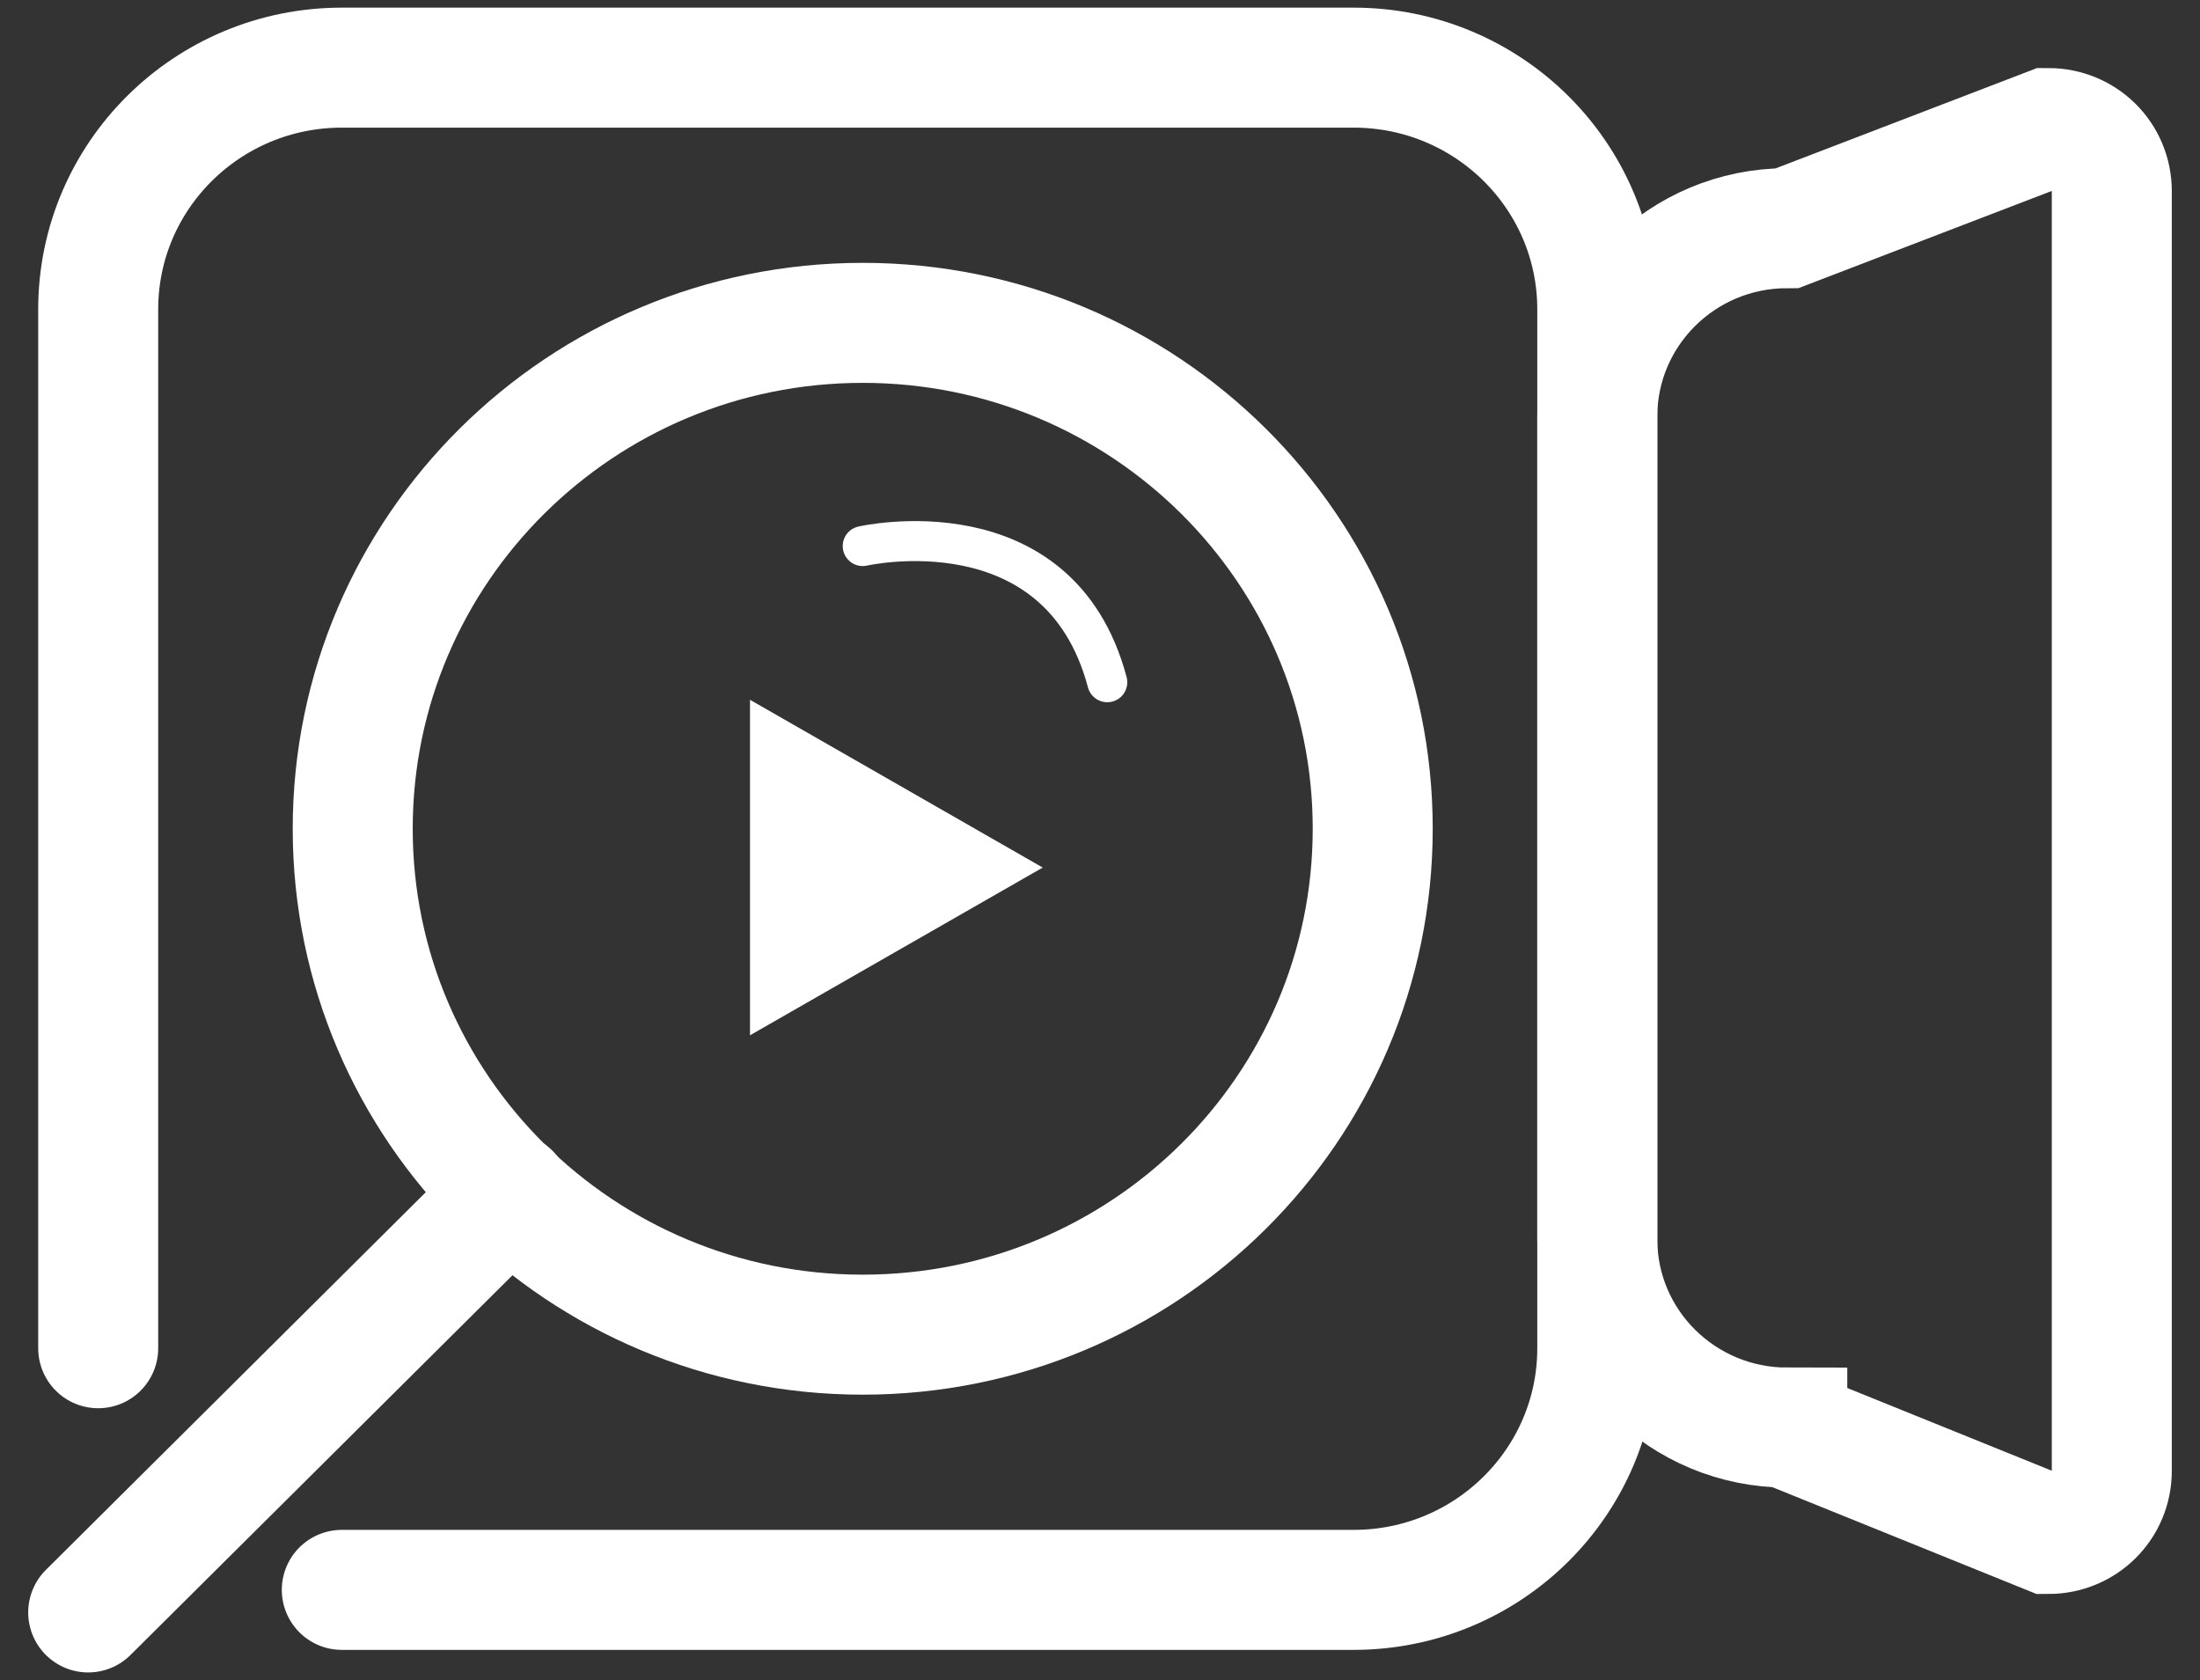 <svg width="55" height="42" viewBox="0 0 55 42" fill="none" xmlns="http://www.w3.org/2000/svg">
<rect x="0" y="0" width="55" height="42" fill="#333333" stroke="none"/>
<g id="Layer_1" clip-path="url(#clip0_13_168)">
<g id="Group">
<path id="Vector" d="M2.455 33.704V7.733C2.455 4.396 5.182 1.691 8.545 1.691H33.841C37.205 1.691 39.932 4.396 39.932 7.733V33.704C39.932 37.04 37.205 39.745 33.841 39.745H8.545" stroke="white" stroke-width="3" stroke-miterlimit="10" stroke-linecap="round"/>
<path id="Vector_2" d="M44.682 35.71L51.205 38.348C52.091 38.348 52.795 37.649 52.795 36.77V4.779C52.795 3.9 52.091 3.201 51.205 3.201L44.682 5.704C42.045 5.704 39.932 7.823 39.932 10.415V30.976C39.932 33.591 42.068 35.688 44.682 35.688V35.71Z" stroke="white" stroke-width="3" stroke-miterlimit="10"/>
<path id="Vector_3" d="M21.568 33.365C28.61 33.365 34.318 27.703 34.318 20.718C34.318 13.733 28.61 8.071 21.568 8.071C14.527 8.071 8.818 13.733 8.818 20.718C8.818 27.703 14.527 33.365 21.568 33.365Z" stroke="white" stroke-width="3" stroke-miterlimit="10"/>
<path id="Vector_4" d="M21.568 13.651C21.568 13.651 26.477 12.524 27.682 17.055" stroke="white" stroke-miterlimit="10" stroke-linecap="round"/>
<path id="Vector_5" d="M12.75 29.826L2.205 40.309" stroke="white" stroke-width="3" stroke-miterlimit="10" stroke-linecap="round"/>
</g>
<path id="Vector_6" d="M26.068 21.688L18.75 17.494V25.881L26.068 21.688Z" fill="white"/>
</g>
<defs>
<clipPath id="clip0_13_168">
<rect width="54" height="42" fill="white" transform="translate(0.5)"/>
</clipPath>
</defs>
</svg>
